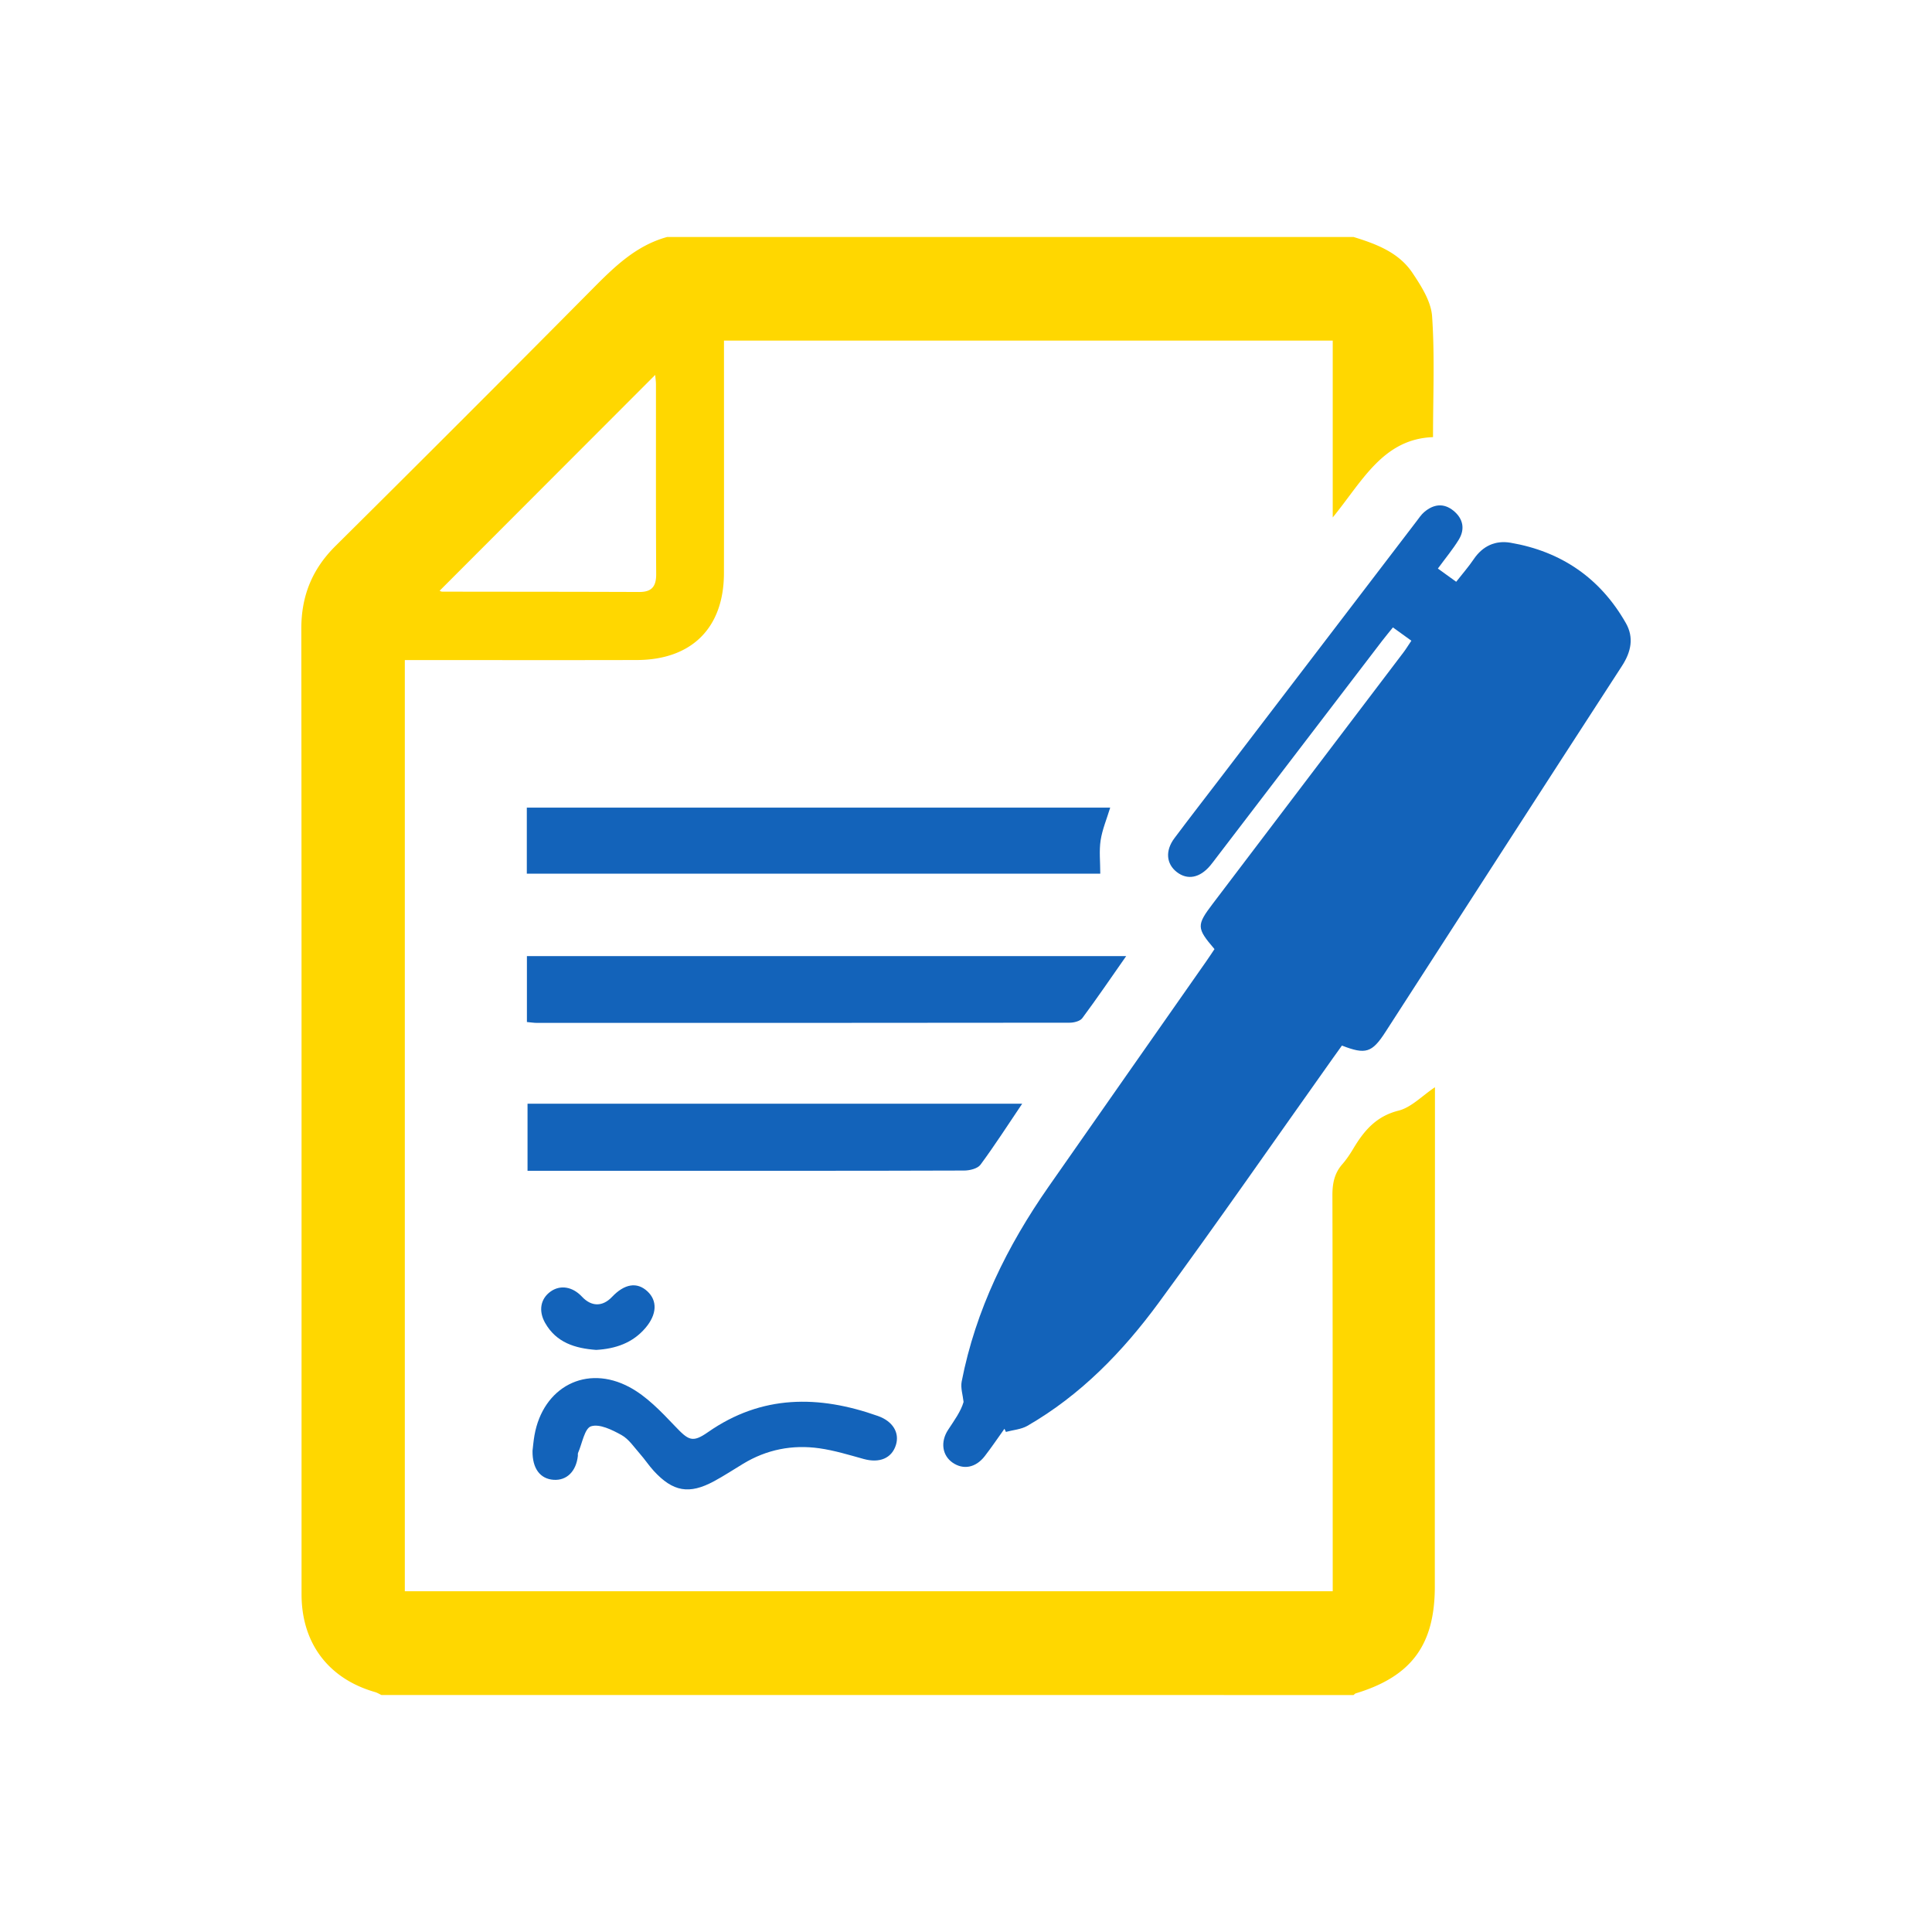 <svg xmlns="http://www.w3.org/2000/svg" width="200" height="200"><g fill-rule="evenodd" clip-rule="evenodd"><path fill="gold" d="M140.116 24.531c2.353.725 4.684 1.596 6.103 3.721.91 1.362 1.924 2.948 2.031 4.493.282 4.084.096 8.2.096 12.507-5.176.191-7.3 4.54-10.382 8.314V35.259H74.946v2.134c0 7.316.009 14.633-.004 21.948-.009 5.656-3.335 8.971-9.023 8.984-7.265.018-14.531.006-21.796.006h-2.216v96.393h96.056v-1.647c-.005-13.108.003-26.216-.032-39.324-.004-1.227.199-2.289 1.021-3.229.432-.494.803-1.052 1.141-1.616 1.107-1.854 2.364-3.355 4.682-3.936 1.316-.328 2.417-1.517 3.771-2.422v6.25c-.005 15.14-.017 30.281-.013 45.421.002 6.041-2.409 9.324-8.175 11.072-.09.027-.16.115-.241.176H39.492c-.222-.104-.434-.238-.666-.306-4.826-1.382-7.609-5.066-7.609-10.117-.003-33.315.012-66.631-.025-99.946-.004-3.409 1.12-6.183 3.538-8.581a4392.262 4392.262 0 0 0 26.607-26.614c2.265-2.286 4.519-4.497 7.733-5.373l71.046-.001zM45.507 61.157c.08.028.172.091.265.091 6.797.012 13.595.007 20.392.035 1.313.005 1.771-.576 1.764-1.859-.038-6.544-.018-13.089-.023-19.633 0-.325-.052-.65-.08-.979L45.507 61.157z"/><g fill="#1363ba"><path d="M103.981 147.905c-.678.947-1.328 1.916-2.041 2.836-.938 1.209-2.226 1.441-3.338.664-1.062-.742-1.271-2.14-.458-3.383.637-.976 1.328-1.916 1.605-2.892-.074-.709-.326-1.452-.195-2.122 1.445-7.409 4.711-14.022 8.998-20.167 5.436-7.792 10.893-15.569 16.339-23.354.289-.413.563-.836.833-1.237-1.871-2.188-1.873-2.468-.158-4.727 6.575-8.66 13.148-17.322 19.718-25.985.269-.354.5-.737.82-1.212l-1.909-1.377c-.399.496-.776.945-1.133 1.411-5.741 7.507-11.479 15.017-17.219 22.525-.185.242-.365.488-.562.722-1.073 1.275-2.35 1.523-3.451.674-1.097-.846-1.227-2.211-.258-3.507 1.582-2.117 3.206-4.201 4.81-6.301 6.756-8.843 13.51-17.686 20.267-26.526.247-.322.476-.674.78-.934.965-.826 2.022-.974 3.041-.139.996.817 1.211 1.896.539 2.996-.606.99-1.359 1.891-2.16 2.986l1.896 1.368c.648-.827 1.282-1.548 1.815-2.337.93-1.376 2.249-1.972 3.811-1.704 5.262.9 9.292 3.67 11.938 8.318.847 1.487.554 2.962-.403 4.437-8.188 12.613-16.324 25.258-24.483 37.89-1.395 2.159-2.048 2.363-4.507 1.408-.298.416-.619.859-.937 1.307-6.001 8.449-11.904 16.971-18.037 25.323-3.715 5.058-8.071 9.556-13.589 12.735-.647.373-1.477.427-2.222.629l-.15-.325zM54.536 90.441v-6.838h60.392c-.359 1.185-.82 2.265-.992 3.39-.166 1.087-.036 2.219-.036 3.448H54.536z"/><path d="M54.546 105.8v-6.824h62.036c-1.569 2.241-3.014 4.364-4.544 6.424-.234.315-.867.47-1.317.47-18.386.023-36.771.021-55.158.019-.293-.001-.586-.05-1.017-.089zM105.817 114.256c-1.509 2.236-2.847 4.327-4.32 6.317-.3.404-1.112.6-1.689.601-10.509.035-21.019.026-31.528.026H54.61v-6.944h51.207zM55.127 150.179c.047-.382.095-.991.2-1.591.88-5.002 5.365-7.39 9.84-4.99 1.774.951 3.269 2.527 4.686 4.014 1.419 1.489 1.808 1.781 3.434.646 5.57-3.889 11.474-3.846 17.598-1.675 1.539.546 2.26 1.732 1.857 3.01-.434 1.375-1.706 1.892-3.336 1.439-1.514-.42-3.032-.885-4.579-1.105-2.798-.397-5.462.124-7.905 1.606-.999.606-1.978 1.249-3.005 1.803-2.571 1.389-4.25 1.094-6.24-1.071-.514-.56-.933-1.206-1.437-1.775-.604-.683-1.146-1.518-1.908-1.939-.963-.533-2.267-1.181-3.146-.901-.674.214-.919 1.785-1.346 2.757-.038.087-.008.202-.019.303-.174 1.606-1.153 2.572-2.513 2.479-1.381-.096-2.21-1.153-2.181-3.01zM61.715 139.742c-2.182-.161-4.123-.752-5.28-2.787-.716-1.26-.478-2.513.558-3.253 1.007-.721 2.276-.514 3.25.528.979 1.049 2.131 1.059 3.11.028 1.3-1.369 2.587-1.575 3.659-.587 1.06.978.998 2.394-.191 3.792-1.339 1.577-3.126 2.165-5.106 2.279z"/></g></g></svg>